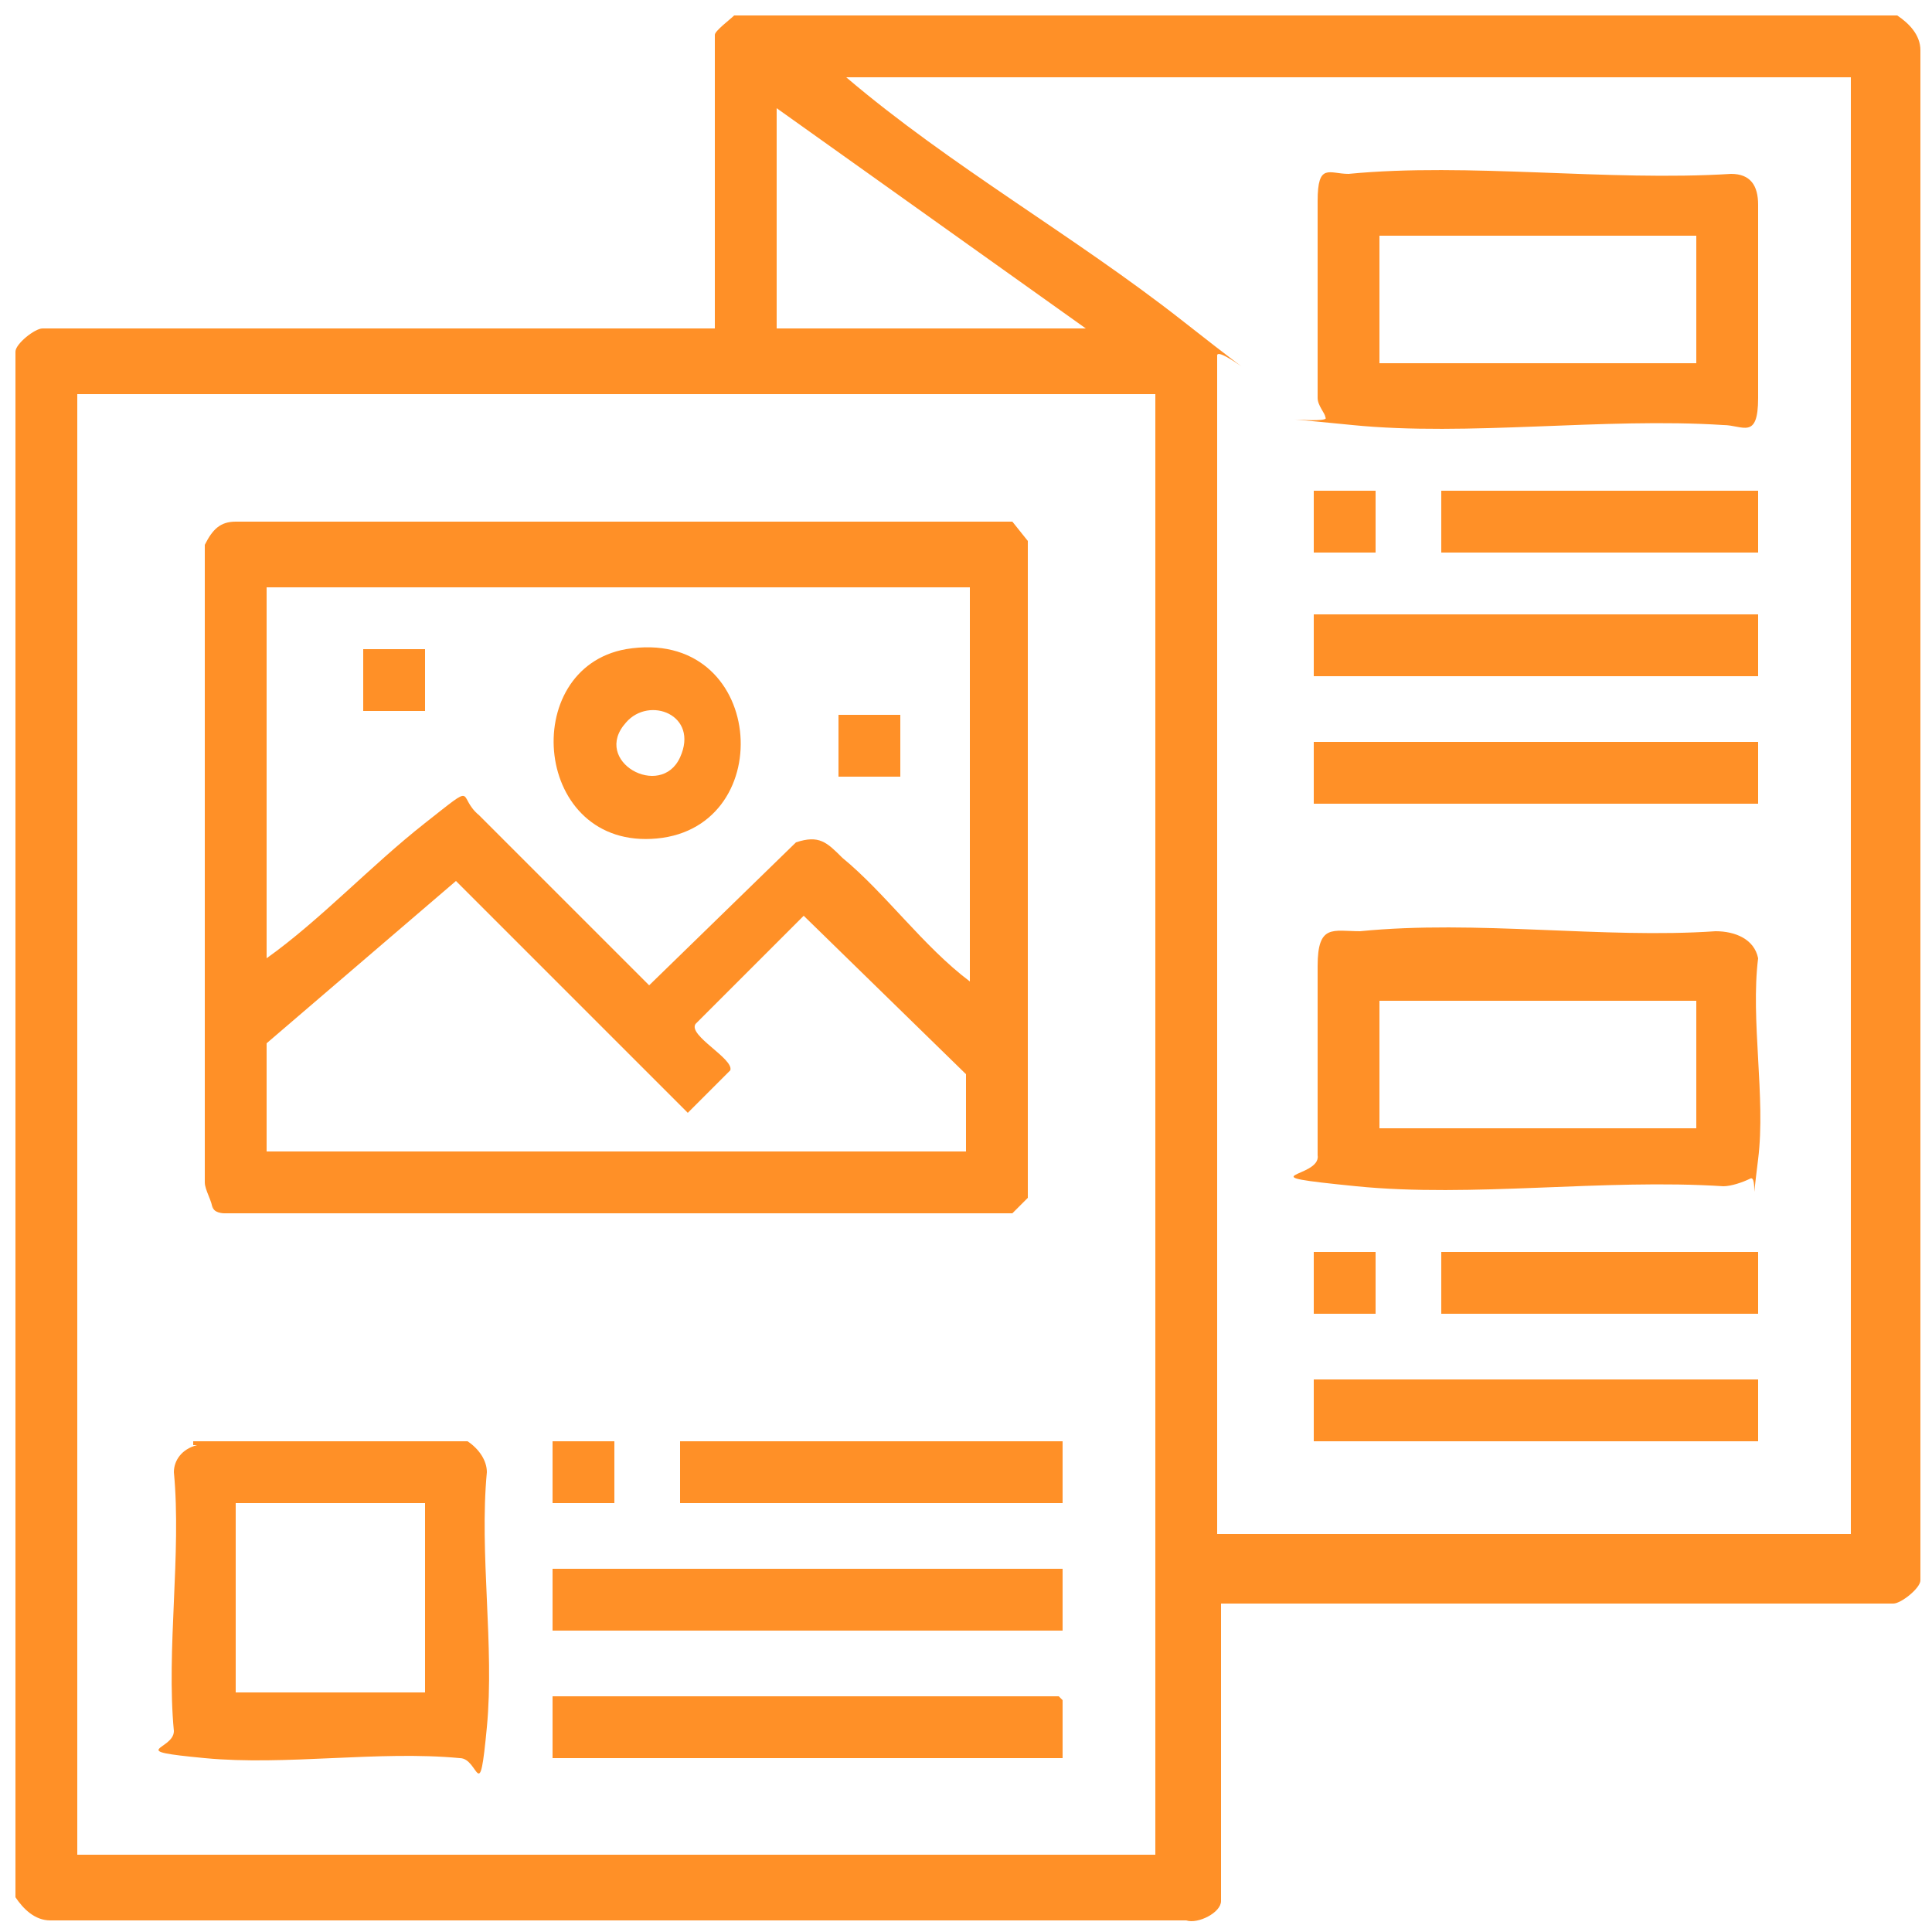 <?xml version="1.0" encoding="UTF-8"?> <svg xmlns="http://www.w3.org/2000/svg" id="Layer_1" version="1.1" viewBox="0 0 50 50"><defs fill="#000000"><style> .st0 { fill: #ff9027; } </style></defs><path class="st0" d="M49.1.4c.3.2.6.5.6.9v39.6c0,.2-.5.6-.7.6h-17.4v7.7c0,.3-.6.6-.9.5H1.3c-.4,0-.7-.3-.9-.6V9.1c0-.2.5-.6.7-.6h17.4V.9c0-.1.4-.4.5-.5,0,0,30.1,0,30.1,0ZM48,2h-26.1c2.7,2.3,5.9,4.1,8.7,6.3,2.8,2.2.9.6.9.9v30.5h16.4V2h.1ZM28.1,8.5l-8-5.7v5.7h8ZM29.9,10.2H2v37.8h27.9V10.2Z" fill="#000000"></path><path class="st0" d="M5.5,31.3c0-.2-.2-.5-.2-.7V14.1c.2-.4.4-.6.8-.6h20.1l.4.5v17l-.4.4H5.8s-.3,0-.3-.2h0ZM25,15.2H6.9v9.6c1.4-1,2.7-2.4,4.1-3.5s.8-.7,1.4-.2l4.4,4.4,3.8-3.7c.6-.2.8,0,1.2.4,1.1.9,2.1,2.3,3.3,3.2v-10.2h0ZM25,29.9v-2.1l-4.2-4.1-2.8,2.8c-.2.3,1,.9.9,1.2l-1.1,1.1-6-6-4.9,4.2v2.8h18.1Z" fill="#000000"></path><path class="st0" d="M5,37.3h7.1c.3.2.5.5.5.8-.2,2.1.2,4.5,0,6.6s-.2.8-.7.8c-2.1-.2-4.5.2-6.6,0s-.8-.2-.8-.7c-.2-2.1.2-4.6,0-6.7,0-.3.2-.6.6-.7h-.1ZM11,38.9h-4.9v4.9h4.9v-4.9Z" fill="#000000"></path><rect class="st0" x="14.3" y="40.6" width="13.2" height="1.6" fill="#000000"></rect><polygon class="st0" points="27.5 45.5 14.3 45.5 14.3 43.9 27.4 43.9 27.5 44 27.5 45.5" fill="#000000"></polygon><rect class="st0" x="17.6" y="37.3" width="9.9" height="1.6" fill="#000000"></rect><rect class="st0" x="14.3" y="37.3" width="1.6" height="1.6" fill="#000000"></rect><path class="st0" d="M45.3,30.5c-.2.1-.5.2-.7.2-3.1-.2-6.5.3-9.5,0s-.9-.2-1-.8v-4.9c0-1.1.4-.9,1.1-.9,3-.3,6.3.2,9.2,0,.5,0,1,.2,1.1.7-.2,1.6.2,3.6,0,5.2s0,.4-.2.5ZM43.9,25.9h-8.2v3.3h8.2v-3.3Z" fill="#000000"></path><path class="st0" d="M34.3,10.8c0-.1-.2-.3-.2-.5v-5.1c0-1,.3-.7.8-.7,3.1-.3,6.7.2,9.9,0,.5,0,.7.3.7.8v5c0,1.1-.4.7-.9.7-3.1-.2-6.6.3-9.6,0s-.5,0-.7-.2ZM43.9,6.1h-8.2v3.3h8.2s0-3.3,0-3.3Z" fill="#000000"></path><rect class="st0" x="34" y="19.2" width="11.5" height="1.6" fill="#000000"></rect><rect class="st0" x="34" y="35.7" width="11.5" height="1.6" fill="#000000"></rect><rect class="st0" x="34" y="15.9" width="11.5" height="1.6" fill="#000000"></rect><rect class="st0" x="37.3" y="32.4" width="8.2" height="1.6" fill="#000000"></rect><rect class="st0" x="37.3" y="12.7" width="8.2" height="1.6" fill="#000000"></rect><rect class="st0" x="34" y="32.4" width="1.6" height="1.6" fill="#000000"></rect><rect class="st0" x="34" y="12.7" width="1.6" height="1.6" fill="#000000"></rect><path class="st0" d="M16.2,16.8c3.6-.6,4,4.6.8,4.9-3.2.3-3.6-4.4-.8-4.9ZM16.2,18.7c-.9,1,.9,2,1.4.9s-.8-1.6-1.4-.9Z" fill="#000000"></path><rect class="st0" x="21.7" y="18.5" width="1.6" height="1.6" fill="#000000"></rect><rect class="st0" x="9.4" y="16.8" width="1.6" height="1.6" fill="#000000"></rect></svg> 